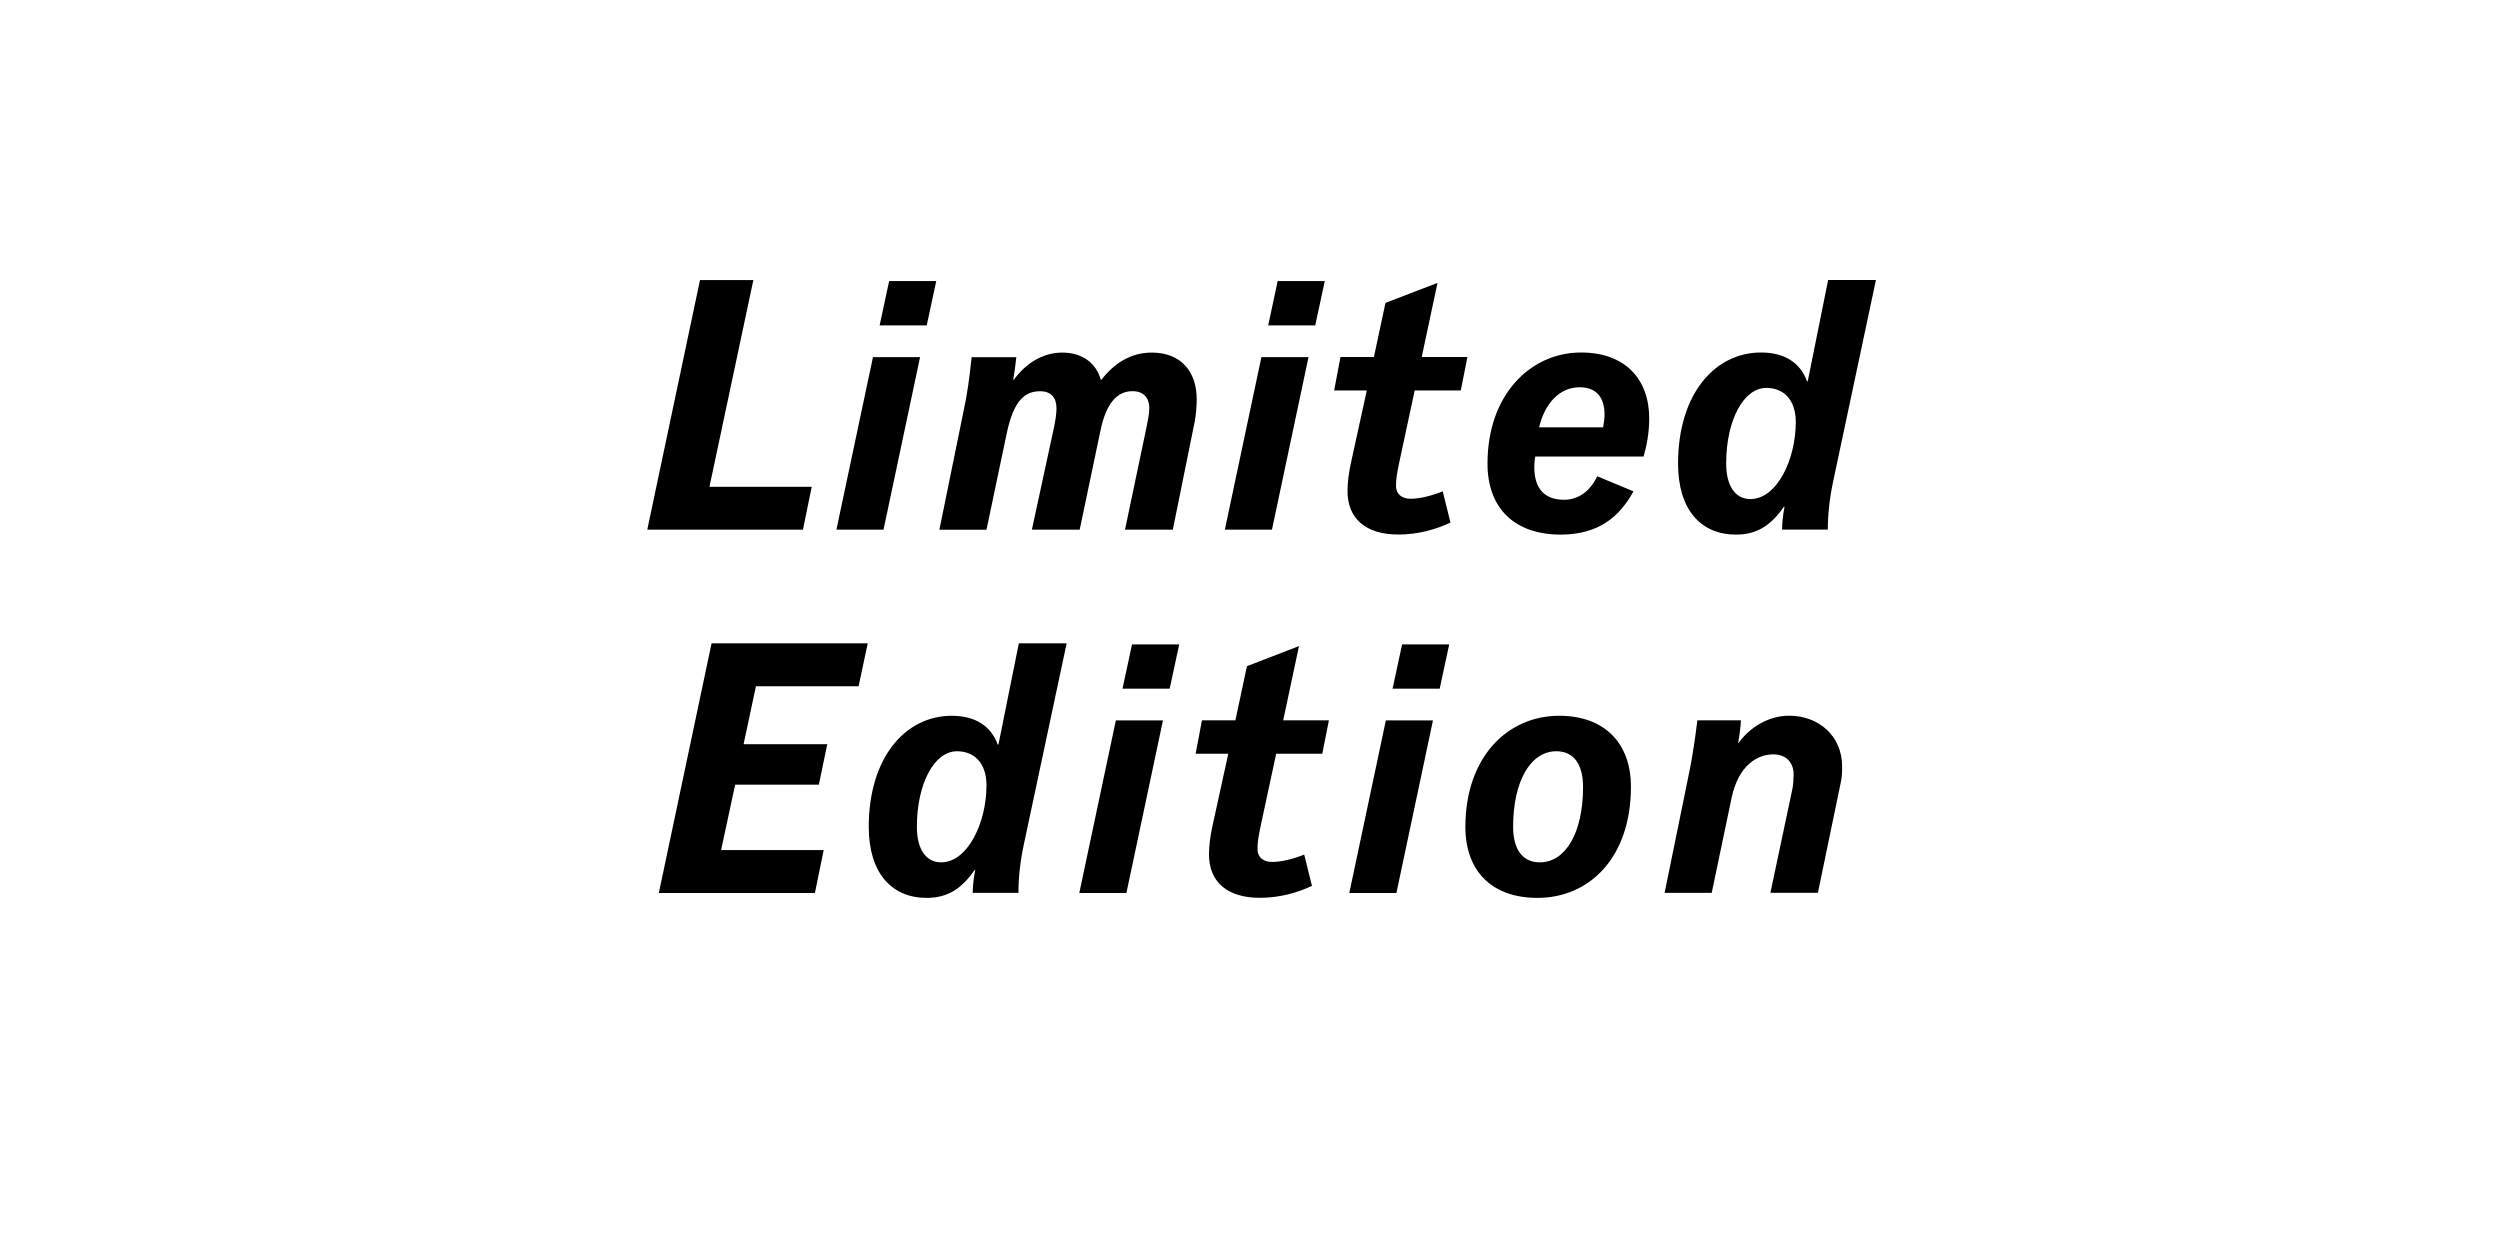 <?xml version="1.0" encoding="UTF-8"?>
<svg enable-background="new 0 0 3200 1600" version="1.1" viewBox="0 0 3200 1600" xml:space="preserve" xmlns="http://www.w3.org/2000/svg">

	<path d="m2224.8 950.8c1.8-9.5 3.1-19.8 3.6-28.8h-55.8c-2.7 22.5-5.9 43.7-9.5 62.1l-32.4 158.8h60.3l25.6-122.4c9-41.4 33.3-54.9 53.1-54.9 16.6 0 26.1 10.3 26.1 25.6 0 5.4-0.4 12.6-1.3 17.5l-28.4 134.1h60.8l29.2-140.8c1.8-8.5 1.8-14.4 1.8-21.1 0-38.7-29.7-64.8-67.9-64.8-25.7 0-49.9 14.4-64.4 34.6h-0.8zm-256.9 198.5c67.1 0 119.7-52.2 119.7-142.2 0-56.7-34.7-91.3-92.7-90.9-65.2 0.4-119.2 52.6-119.2 142.2-0.1 56.7 34.1 90.9 92.2 90.9m3.1-45.5c-22.5 0-34.2-17.1-34.2-45.4 0-58.9 22.5-96.8 55.3-96.8 22.5 0 34.2 17.1 34.2 45.5 0.1 58.9-22.4 96.7-55.3 96.7m-128.2-222.3 12.2-56.7h-60.3l-12.2 56.7h60.3zm-55.4 261.5 46.8-220.9h-60.3l-46.8 220.9h60.3zm-153.9-178.2h59l8.5-42.8h-58.5l20.2-95-66.6 25.7-14.8 69.3h-42.8l-8.1 42.8h41.8l-19.8 90.4c-3.2 14-4.9 27.5-4.9 38.2 0 35.1 22.9 55.8 65.2 55.8 25.7 0 48.6-6.8 66.6-15.3l-9.9-40c-14.8 5.8-29.2 9.4-41.4 9.4-11.7 0-18.4-6.8-18.4-16.2 0-9 0.9-14.9 4.5-32l19.4-90.3zm-136.3-83.3 12.2-56.7h-60.4l-12.2 56.7h60.4zm-55.4 261.5 46.8-220.9h-60.3l-46.8 220.9h60.3zm-237.1-39.2c-19.3 0-31.1-16.6-31.1-45.4 0-55.8 22.5-96.8 51.3-96.8 21.6 0 37.8 14.4 37.8 43.7 0 48.1-24.3 98.5-58 98.5m73.3-150.7h-0.9c-8.5-23.8-28.8-36.9-58.9-36.9-59.4 0-106.2 53.5-106.2 142.2 0 58.9 29.2 90.9 74.2 90.9 27.4 0 45.4-12.6 61.2-35.6h0.9c-2.2 11.2-3.2 21.2-3.2 29.2h58.5c0-19.3 2.2-40.5 7.2-63.4l54.5-256h-61.2l-26.1 129.6zm-234.9 189.9 11.2-54.9h-131.3l18-83.7h107.1l10.8-51.8h-107.1l15.8-74.2h131.4l11.7-54.9h-199.9l-67.5 319.5h199.8z"/>
	<path d="m2240.6 638.8c-19.4 0-31.1-16.7-31.1-45.5 0-55.8 22.5-96.8 51.3-96.8 21.6 0 37.8 14.4 37.8 43.7 0 48.2-24.3 98.6-58 98.6m73.3-150.7h-0.9c-8.6-23.9-28.8-36.9-58.9-36.9-59.4 0-106.2 53.5-106.2 142.2 0 59 29.2 90.9 74.2 90.9 27.4 0 45.4-12.6 61.2-35.6h0.9c-2.2 11.2-3.1 21.2-3.1 29.2h58.5c0-19.3 2.2-40.5 7.2-63.4l54.4-256.1h-61.2l-26.1 129.7zm-343.8 58.9c7.2-31.1 26.5-51.3 51.8-51.3 22 0 31.9 13.5 31.9 35.1 0 5.4-0.9 10.3-1.8 16.2h-81.9zm74.3 62.6c-10.3 22-27 30.1-42.3 30.1-25.2 0-38.2-14.4-38.2-41.8 0-4 0.4-9.5 1.3-13.5h138.6c3.6-12.6 7.2-29.7 7.2-48.6 0-50.4-30.6-84.6-87.3-84.6-64.3 0-119.7 53.5-119.7 142.2 0 58 35.5 90.9 93.6 90.9 48.6 0 75.6-23 93.2-55.4l-46.4-19.3zm-233.6-109.8h59l8.5-42.8h-58.5l20.2-94.9-66.6 25.6-14.8 69.3h-42.8l-8.1 42.8h41.8l-19.8 90.4c-3.2 14-4.9 27.5-4.9 38.2 0 35.1 22.9 55.8 65.2 55.8 25.7 0 48.6-6.8 66.6-15.3l-9.9-40c-14.8 5.9-29.2 9.5-41.4 9.5-11.7 0-18.4-6.8-18.4-16.2 0-9 0.9-14.8 4.5-32l19.4-90.4zm-127.3-83.3 12.2-56.7h-60.3l-12.1 56.7h60.2zm-55.4 261.5 46.8-220.9h-60.3l-46.8 220.9h60.3zm-246.1 0 26.6-126.9c7.2-34.7 21.2-50.4 40.9-50.4 14.4 0 21.6 8.5 21.6 22 0 6.8-1.8 14.9-3.6 24.3l-27.5 131h61.2l27.9-137.7c1.8-9.4 2.7-20.7 2.7-29.2 0-35.1-19.8-59.8-57.6-59.8-27.4 0-48.6 14.4-64.3 34.7h-0.9c-5.4-19.4-21.6-34.7-49.5-34.7-22.5 0-45 11.7-61.7 34.7h-0.9c1.8-10.8 2.7-16.7 4-28.8h-57.2c-2.7 25.7-5.8 48.6-10.3 68.8l-31 152.1h60.3l25.7-122.4c9.4-45.5 24.8-54.9 43.2-54.9 14 0 20.7 8.5 20.7 22 0 6.8-1.3 14.9-3.2 24.3l-28.3 130.9h61.2zm-195.8-261.5 12.2-56.7h-60.3l-12.2 56.7h60.3zm-55.3 261.5 46.8-220.9h-60.3l-46.8 220.9h60.3zm-103.1 0 11.2-54.9h-130.9l56.2-264.6h-68.3l-67.5 319.5h199.3z"/>

</svg>
